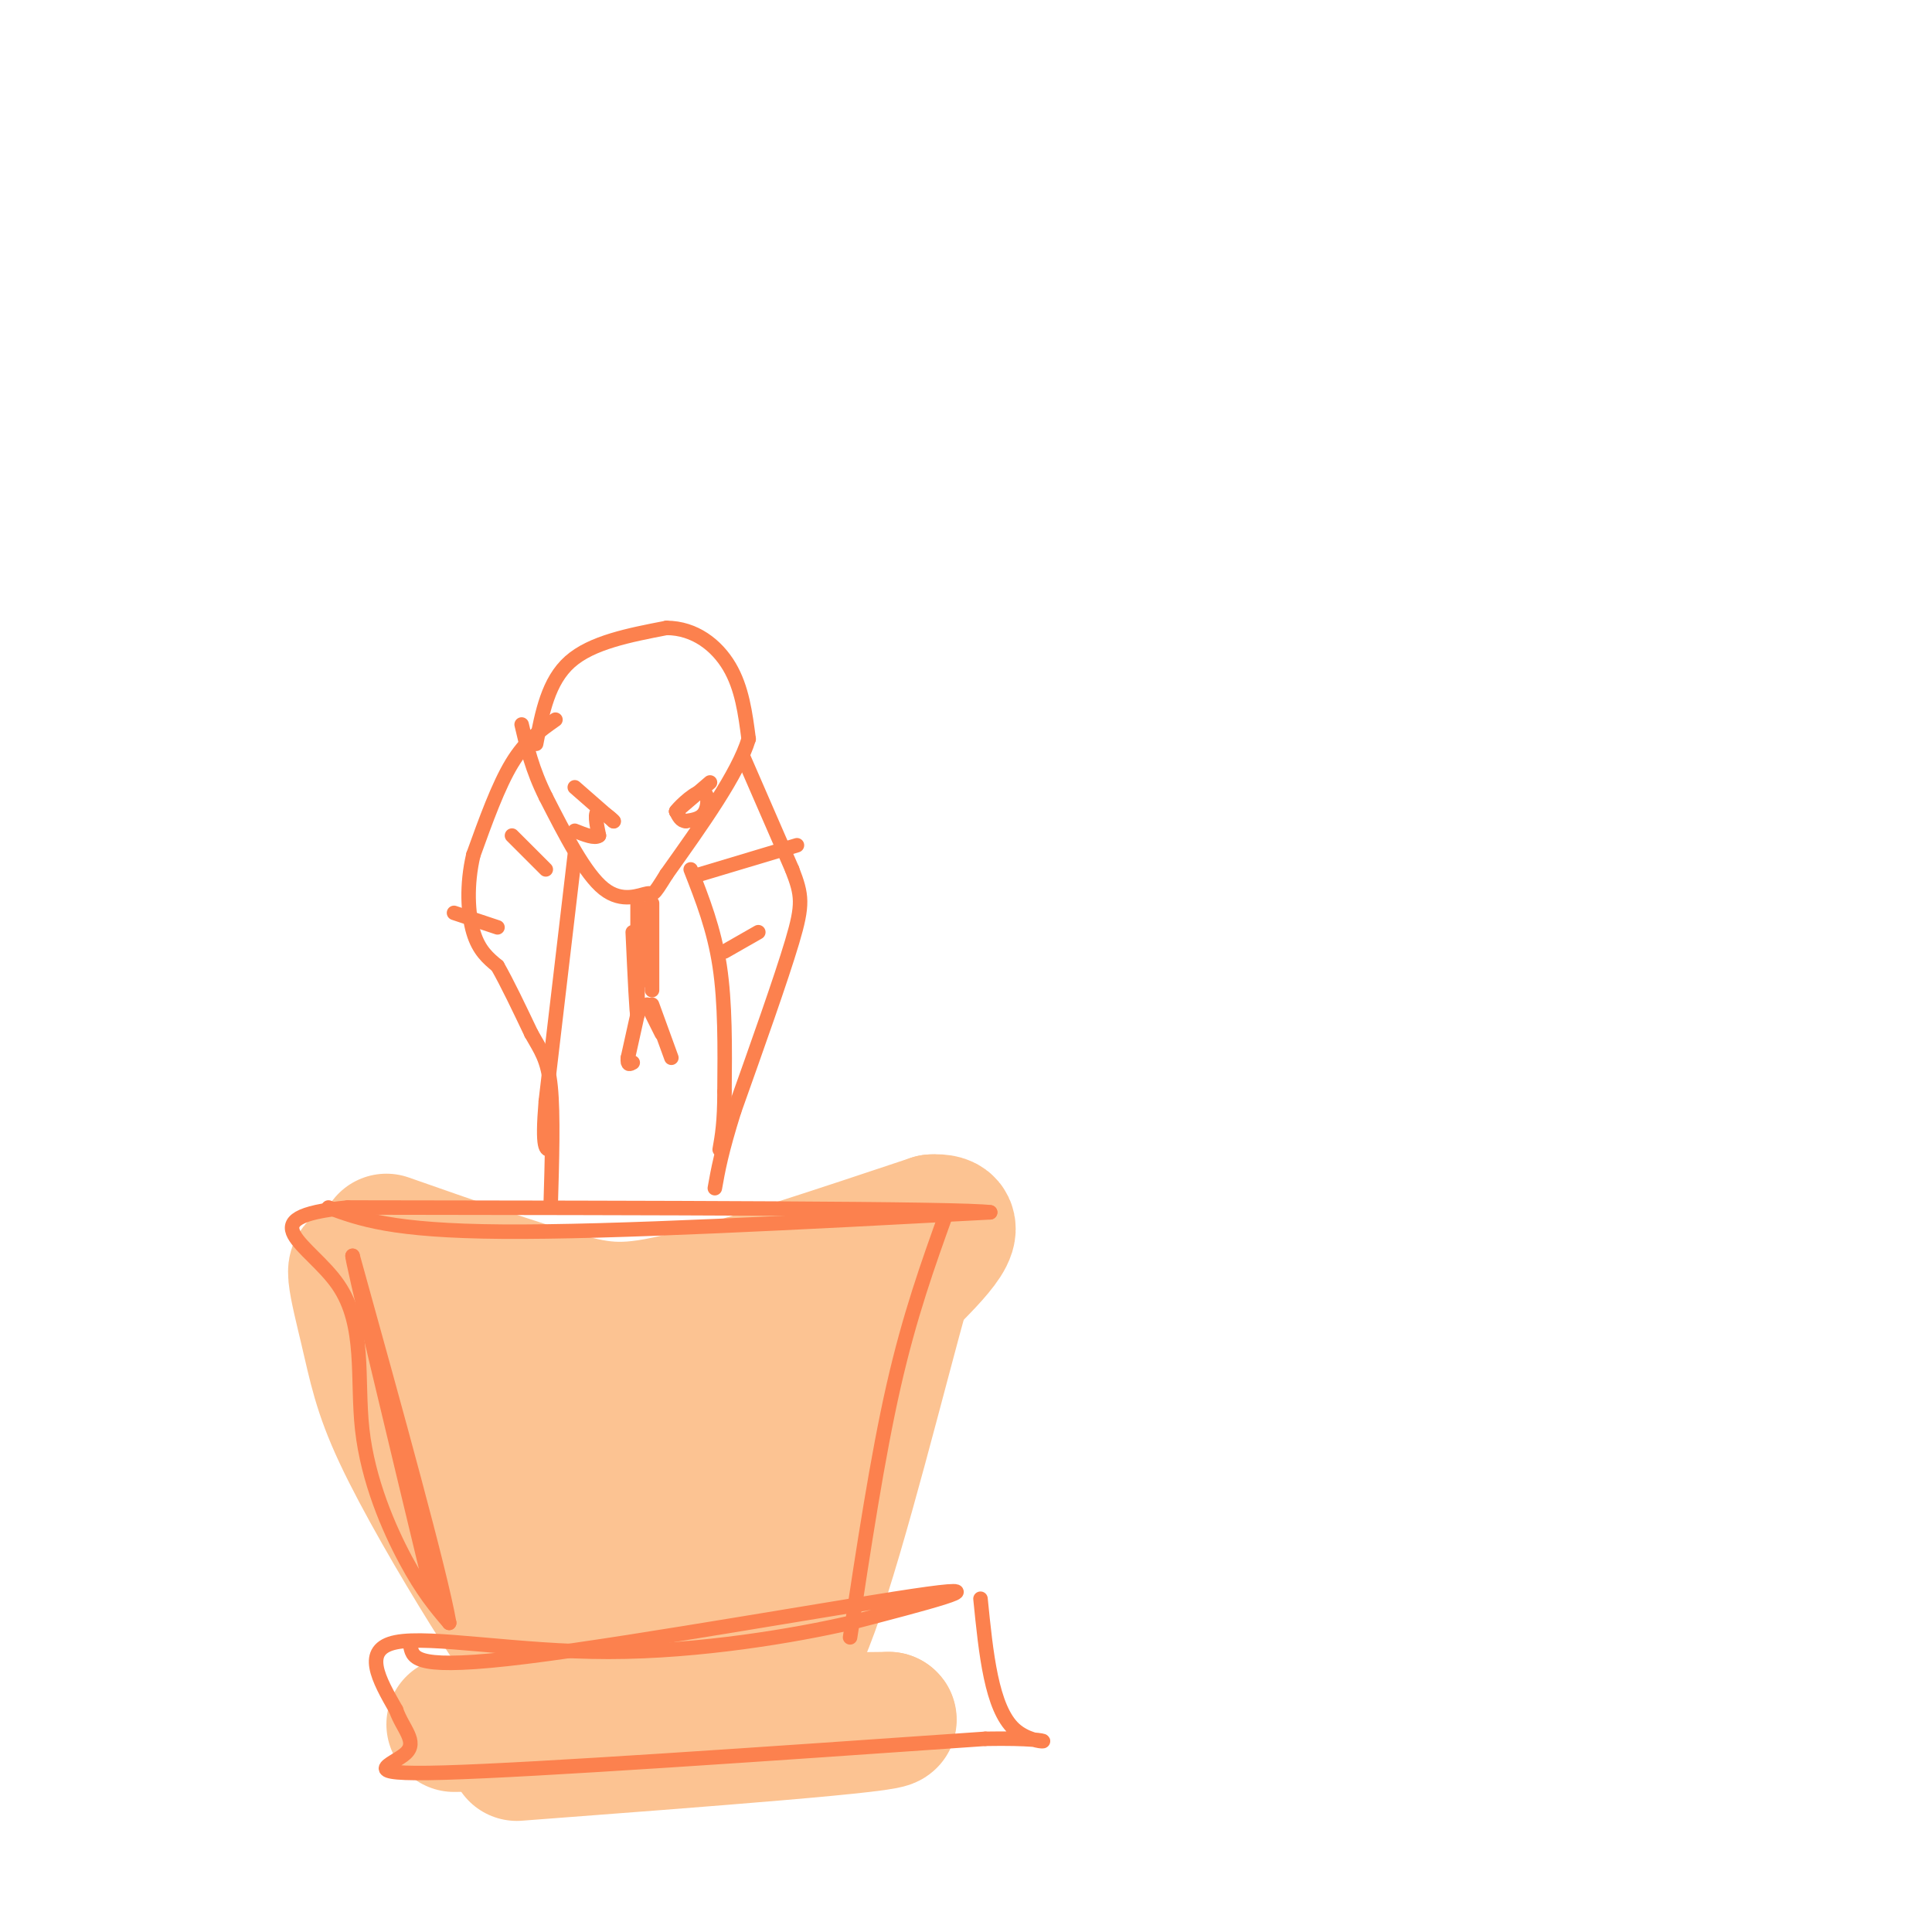 <svg viewBox='0 0 400 400' version='1.1' xmlns='http://www.w3.org/2000/svg' xmlns:xlink='http://www.w3.org/1999/xlink'><g fill='none' stroke='#FCC392' stroke-width='28' stroke-linecap='round' stroke-linejoin='round'><path d='M80,257c13.444,4.711 26.889,9.422 36,12c9.111,2.578 13.889,3.022 26,0c12.111,-3.022 31.556,-9.511 51,-16'/><path d='M193,253c7.500,-0.500 0.750,6.250 -6,13'/><path d='M187,266c-4.583,16.298 -13.042,50.542 -19,67c-5.958,16.458 -9.417,15.131 -14,16c-4.583,0.869 -10.292,3.935 -16,7'/><path d='M138,356c-6.242,0.548 -13.848,-1.583 -20,-6c-6.152,-4.417 -10.850,-11.120 -17,-21c-6.150,-9.880 -13.752,-22.937 -18,-32c-4.248,-9.063 -5.144,-14.132 -7,-22c-1.856,-7.868 -4.673,-18.534 1,-8c5.673,10.534 19.837,42.267 34,74'/><path d='M111,341c7.677,14.443 9.871,13.551 12,15c2.129,1.449 4.193,5.240 6,0c1.807,-5.240 3.356,-19.510 2,-33c-1.356,-13.490 -5.618,-26.200 -9,-34c-3.382,-7.800 -5.886,-10.689 -8,-10c-2.114,0.689 -3.838,4.955 -5,10c-1.162,5.045 -1.760,10.870 0,19c1.760,8.130 5.880,18.565 10,29'/><path d='M119,337c2.464,4.182 3.625,0.137 4,-10c0.375,-10.137 -0.036,-26.368 1,-32c1.036,-5.632 3.518,-0.667 7,8c3.482,8.667 7.964,21.034 10,27c2.036,5.966 1.625,5.529 6,-6c4.375,-11.529 13.536,-34.151 17,-42c3.464,-7.849 1.232,-0.924 -1,6'/><path d='M163,288c-0.655,5.321 -1.792,15.625 -3,14c-1.208,-1.625 -2.488,-15.179 -5,-20c-2.512,-4.821 -6.256,-0.911 -10,3'/><path d='M94,357c0.000,0.000 90.000,-1.000 90,-1'/><path d='M184,356c2.167,1.000 -37.417,4.000 -77,7'/></g>
<g fill='none' stroke='#FC814E' stroke-width='3' stroke-linecap='round' stroke-linejoin='round'><path d='M68,250c6.583,2.417 13.167,4.833 36,5c22.833,0.167 61.917,-1.917 101,-4'/><path d='M205,251c-5.333,-0.833 -69.167,-0.917 -133,-1'/><path d='M72,250c-21.217,2.040 -7.759,7.640 -2,16c5.759,8.360 3.820,19.482 5,30c1.180,10.518 5.480,20.434 9,27c3.520,6.566 6.260,9.783 9,13'/><path d='M93,336c-1.833,-10.500 -10.917,-43.250 -20,-76'/><path d='M73,260c-0.500,-0.667 8.250,35.667 17,72'/><path d='M196,251c-3.833,10.667 -7.667,21.333 -11,36c-3.333,14.667 -6.167,33.333 -9,52'/><path d='M85,341c0.556,2.422 1.111,4.844 24,2c22.889,-2.844 68.111,-10.956 83,-13c14.889,-2.044 -0.556,1.978 -16,6'/><path d='M176,336c-11.167,2.571 -31.083,6.000 -50,6c-18.917,-0.000 -36.833,-3.429 -44,-2c-7.167,1.429 -3.583,7.714 0,14'/><path d='M82,354c1.310,3.881 4.583,6.583 2,9c-2.583,2.417 -11.024,4.548 8,4c19.024,-0.548 65.512,-3.774 112,-7'/><path d='M204,360c19.067,-0.333 10.733,2.333 6,-2c-4.733,-4.333 -5.867,-15.667 -7,-27'/><path d='M111,154c1.250,-6.500 2.500,-13.000 7,-17c4.500,-4.000 12.250,-5.500 20,-7'/><path d='M138,130c5.822,0.022 10.378,3.578 13,8c2.622,4.422 3.311,9.711 4,15'/><path d='M155,153c-2.167,7.167 -9.583,17.583 -17,28'/><path d='M138,181c-3.143,5.071 -2.500,3.750 -4,4c-1.500,0.250 -5.143,2.071 -9,-1c-3.857,-3.071 -7.929,-11.036 -12,-19'/><path d='M113,165c-2.833,-5.667 -3.917,-10.333 -5,-15'/><path d='M115,149c-3.083,2.167 -6.167,4.333 -9,9c-2.833,4.667 -5.417,11.833 -8,19'/><path d='M98,177c-1.467,6.200 -1.133,12.200 0,16c1.133,3.800 3.067,5.400 5,7'/><path d='M103,200c2.000,3.500 4.500,8.750 7,14'/><path d='M110,214c1.978,3.511 3.422,5.289 4,11c0.578,5.711 0.289,15.356 0,25'/><path d='M154,157c0.000,0.000 10.000,23.000 10,23'/><path d='M164,180c2.089,5.356 2.311,7.244 0,15c-2.311,7.756 -7.156,21.378 -12,35'/><path d='M152,230c-2.667,8.500 -3.333,12.250 -4,16'/><path d='M119,177c0.000,0.000 -6.000,51.000 -6,51'/><path d='M113,228c-0.833,10.167 0.083,10.083 1,10'/><path d='M143,180c2.417,6.167 4.833,12.333 6,20c1.167,7.667 1.083,16.833 1,26'/><path d='M150,226c0.000,6.333 -0.500,9.167 -1,12'/><path d='M132,187c0.000,0.000 0.000,23.000 0,23'/><path d='M132,210c-0.167,1.000 -0.583,-8.000 -1,-17'/><path d='M132,210c0.000,0.000 -2.000,9.000 -2,9'/><path d='M130,219c-0.167,1.667 0.417,1.333 1,1'/><path d='M135,208c0.000,0.000 4.000,11.000 4,11'/><path d='M134,208c0.000,0.000 3.000,6.000 3,6'/><path d='M134,188c0.000,0.000 0.000,15.000 0,15'/><path d='M135,187c0.000,0.000 0.000,18.000 0,18'/><path d='M147,162c0.000,0.000 -7.000,6.000 -7,6'/><path d='M140,168c-0.060,-0.190 3.292,-3.667 5,-4c1.708,-0.333 1.774,2.476 1,4c-0.774,1.524 -2.387,1.762 -4,2'/><path d='M142,170c-1.000,0.000 -1.500,-1.000 -2,-2'/><path d='M119,163c0.000,0.000 8.000,7.000 8,7'/><path d='M127,170c0.578,0.422 -1.978,-2.022 -3,-2c-1.022,0.022 -0.511,2.511 0,5'/><path d='M124,173c-0.833,0.667 -2.917,-0.167 -5,-1'/><path d='M145,181c0.000,0.000 20.000,-6.000 20,-6'/><path d='M150,197c0.000,0.000 7.000,-4.000 7,-4'/><path d='M106,173c0.000,0.000 7.000,7.000 7,7'/><path d='M94,189c0.000,0.000 9.000,3.000 9,3'/></g>
</svg>
